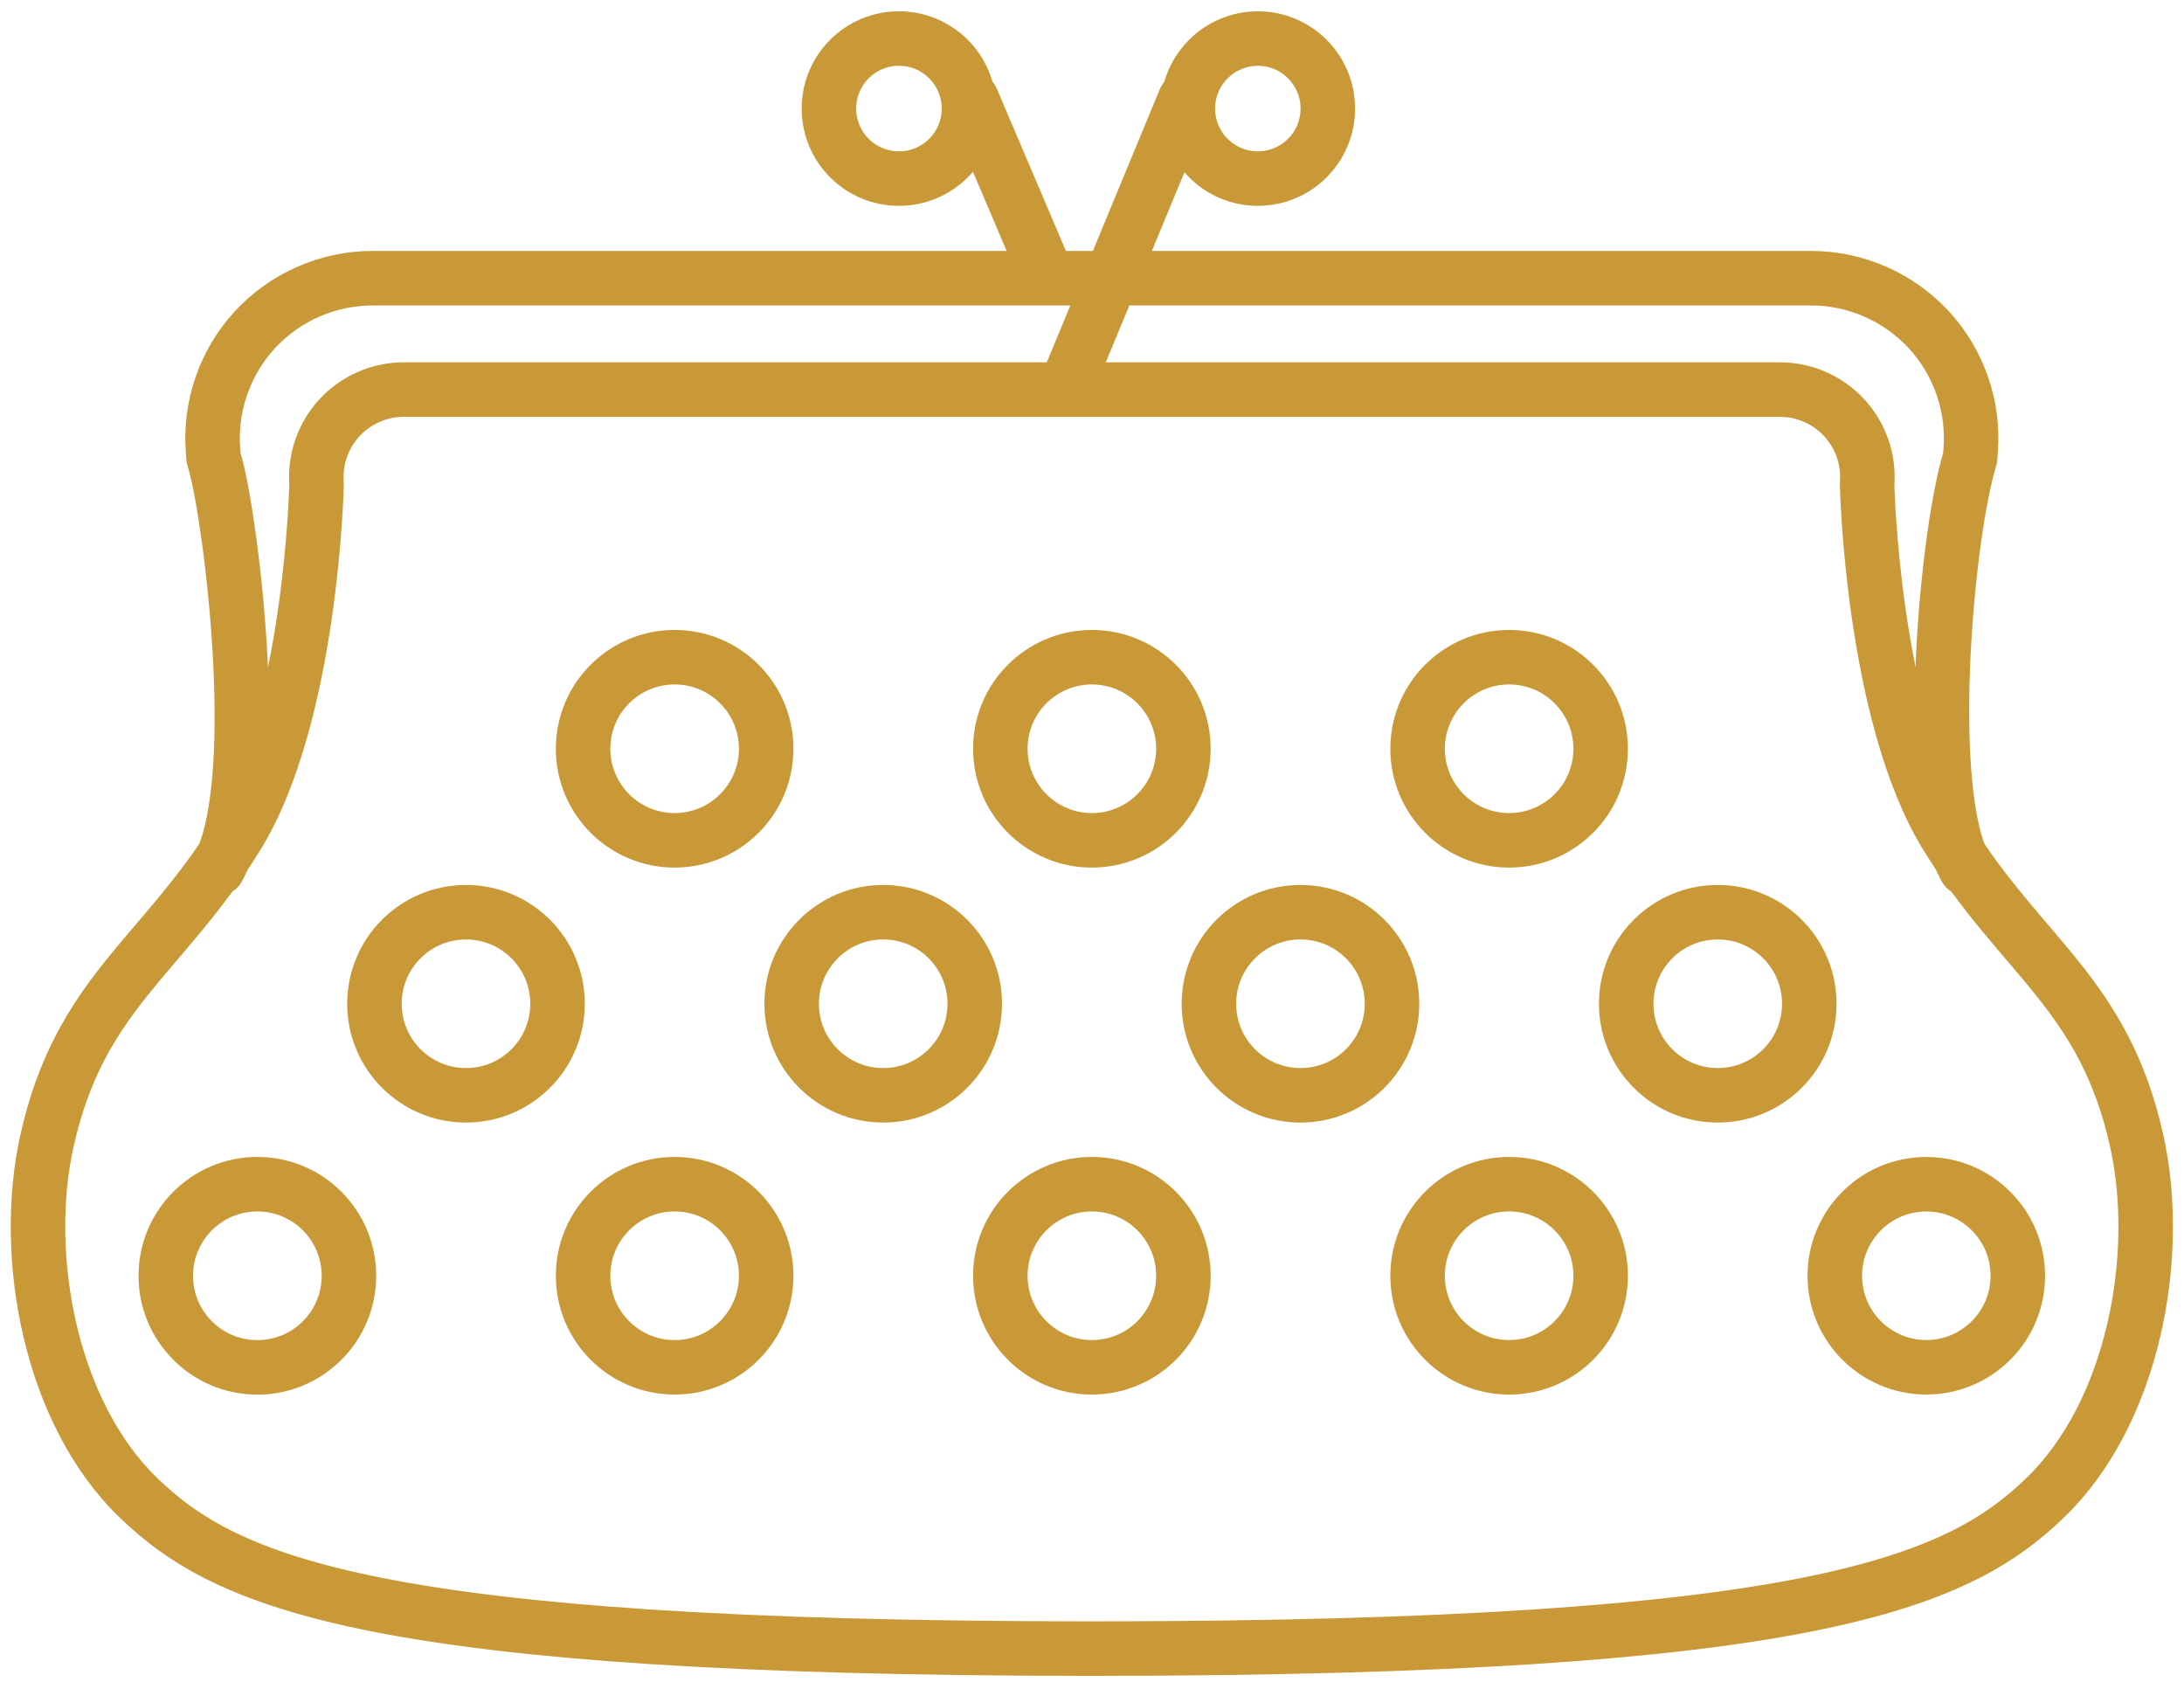<?xml version="1.0" encoding="UTF-8"?> <svg xmlns="http://www.w3.org/2000/svg" width="100" height="77" viewBox="0 0 100 77" fill="none"> <path d="M9.977 39.755C12.129 35.944 10.575 23.791 9.861 21.247L9.779 20.954L9.756 20.651C9.59 18.62 10.289 16.593 11.673 15.094C13.054 13.597 15.017 12.736 17.054 12.736H82.928C84.97 12.736 86.928 13.597 88.313 15.094C89.697 16.592 90.396 18.62 90.229 20.651L90.206 20.954L90.125 21.247C89.065 25.048 88.096 36.374 90.005 39.755" stroke="#C99938" stroke-width="2.496" stroke-miterlimit="10" stroke-linecap="round" stroke-linejoin="round"></path> <path d="M97.837 52.235C96.336 45.488 92.589 43.839 89.149 38.292C85.712 32.746 85.49 22.162 85.49 22.162C85.582 21.045 85.198 19.944 84.441 19.122C83.68 18.302 82.614 17.834 81.495 17.834H18.491C17.37 17.834 16.305 18.302 15.545 19.122C14.787 19.944 14.406 21.045 14.495 22.162C14.495 22.162 14.273 32.746 10.836 38.292C7.395 43.839 3.648 45.488 2.148 52.235C0.979 57.508 2.298 64.678 6.347 68.575C10.383 72.462 17.107 75.455 49.861 75.472C49.903 75.472 49.949 75.472 49.991 75.472C50.036 75.472 50.079 75.472 50.124 75.472C82.873 75.455 89.6 72.462 93.635 68.575C97.687 64.676 99.006 57.508 97.837 52.235Z" stroke="#C99938" stroke-width="2.496" stroke-miterlimit="10" stroke-linecap="round" stroke-linejoin="round"></path> <path d="M21.337 50.142C23.652 50.142 25.528 48.266 25.528 45.951C25.528 43.636 23.652 41.76 21.337 41.76C19.022 41.76 17.145 43.636 17.145 45.951C17.145 48.266 19.022 50.142 21.337 50.142Z" stroke="#C99938" stroke-width="2.496" stroke-miterlimit="10" stroke-linecap="round" stroke-linejoin="round"></path> <path d="M40.44 50.142C42.755 50.142 44.631 48.266 44.631 45.951C44.631 43.636 42.755 41.76 40.44 41.76C38.125 41.76 36.248 43.636 36.248 45.951C36.248 48.266 38.125 50.142 40.44 50.142Z" stroke="#C99938" stroke-width="2.496" stroke-miterlimit="10" stroke-linecap="round" stroke-linejoin="round"></path> <path d="M59.545 50.142C61.86 50.142 63.736 48.266 63.736 45.951C63.736 43.636 61.86 41.76 59.545 41.76C57.23 41.76 55.353 43.636 55.353 45.951C55.353 48.266 57.23 50.142 59.545 50.142Z" stroke="#C99938" stroke-width="2.496" stroke-miterlimit="10" stroke-linecap="round" stroke-linejoin="round"></path> <path d="M78.652 50.142C80.967 50.142 82.843 48.266 82.843 45.951C82.843 43.636 80.967 41.76 78.652 41.76C76.337 41.76 74.46 43.636 74.46 45.951C74.46 48.266 76.337 50.142 78.652 50.142Z" stroke="#C99938" stroke-width="2.496" stroke-miterlimit="10" stroke-linecap="round" stroke-linejoin="round"></path> <path d="M11.784 62.597C14.1 62.597 15.977 60.72 15.977 58.404C15.977 56.088 14.1 54.211 11.784 54.211C9.469 54.211 7.591 56.088 7.591 58.404C7.591 60.72 9.469 62.597 11.784 62.597Z" stroke="#C99938" stroke-width="2.496" stroke-miterlimit="10" stroke-linecap="round" stroke-linejoin="round"></path> <path d="M30.889 62.594C33.204 62.594 35.081 60.717 35.081 58.402C35.081 56.087 33.204 54.211 30.889 54.211C28.574 54.211 26.698 56.087 26.698 58.402C26.698 60.717 28.574 62.594 30.889 62.594Z" stroke="#C99938" stroke-width="2.496" stroke-miterlimit="10" stroke-linecap="round" stroke-linejoin="round"></path> <path d="M49.994 62.594C52.309 62.594 54.185 60.717 54.185 58.402C54.185 56.087 52.309 54.211 49.994 54.211C47.679 54.211 45.803 56.087 45.803 58.402C45.803 60.717 47.679 62.594 49.994 62.594Z" stroke="#C99938" stroke-width="2.496" stroke-miterlimit="10" stroke-linecap="round" stroke-linejoin="round"></path> <path d="M69.099 62.594C71.414 62.594 73.29 60.717 73.29 58.402C73.29 56.087 71.414 54.211 69.099 54.211C66.784 54.211 64.908 56.087 64.908 58.402C64.908 60.717 66.784 62.594 69.099 62.594Z" stroke="#C99938" stroke-width="2.496" stroke-miterlimit="10" stroke-linecap="round" stroke-linejoin="round"></path> <path d="M88.201 62.592C90.515 62.592 92.391 60.717 92.391 58.403C92.391 56.089 90.515 54.213 88.201 54.213C85.887 54.213 84.011 56.089 84.011 58.403C84.011 60.717 85.887 62.592 88.201 62.592Z" stroke="#C99938" stroke-width="2.496" stroke-miterlimit="10" stroke-linecap="round" stroke-linejoin="round"></path> <path d="M30.889 38.469C33.204 38.469 35.081 36.592 35.081 34.277C35.081 31.962 33.204 30.086 30.889 30.086C28.574 30.086 26.698 31.962 26.698 34.277C26.698 36.592 28.574 38.469 30.889 38.469Z" stroke="#C99938" stroke-width="2.496" stroke-miterlimit="10" stroke-linecap="round" stroke-linejoin="round"></path> <path d="M49.994 38.469C52.309 38.469 54.185 36.592 54.185 34.277C54.185 31.962 52.309 30.086 49.994 30.086C47.679 30.086 45.803 31.962 45.803 34.277C45.803 36.592 47.679 38.469 49.994 38.469Z" stroke="#C99938" stroke-width="2.496" stroke-miterlimit="10" stroke-linecap="round" stroke-linejoin="round"></path> <path d="M69.099 38.469C71.414 38.469 73.29 36.592 73.29 34.277C73.29 31.962 71.414 30.086 69.099 30.086C66.784 30.086 64.908 31.962 64.908 34.277C64.908 36.592 66.784 38.469 69.099 38.469Z" stroke="#C99938" stroke-width="2.496" stroke-miterlimit="10" stroke-linecap="round" stroke-linejoin="round"></path> <path d="M44.497 4.559L47.962 12.692" stroke="#C99938" stroke-width="2.496" stroke-miterlimit="10" stroke-linecap="round" stroke-linejoin="round"></path> <path d="M41.16 8.176C42.931 8.176 44.367 6.741 44.367 4.97C44.367 3.199 42.931 1.764 41.16 1.764C39.39 1.764 37.954 3.199 37.954 4.97C37.954 6.741 39.39 8.176 41.16 8.176Z" stroke="#C99938" stroke-width="2.496" stroke-miterlimit="10" stroke-linecap="round" stroke-linejoin="round"></path> <path d="M48.771 17.818L54.259 4.559" stroke="#C99938" stroke-width="2.496" stroke-miterlimit="10" stroke-linecap="round" stroke-linejoin="round"></path> <path d="M57.593 8.175C59.363 8.175 60.798 6.74 60.798 4.97C60.798 3.2 59.363 1.766 57.593 1.766C55.824 1.766 54.389 3.2 54.389 4.97C54.389 6.74 55.824 8.175 57.593 8.175Z" stroke="#C99938" stroke-width="2.496" stroke-miterlimit="10" stroke-linecap="round" stroke-linejoin="round"></path> </svg> 